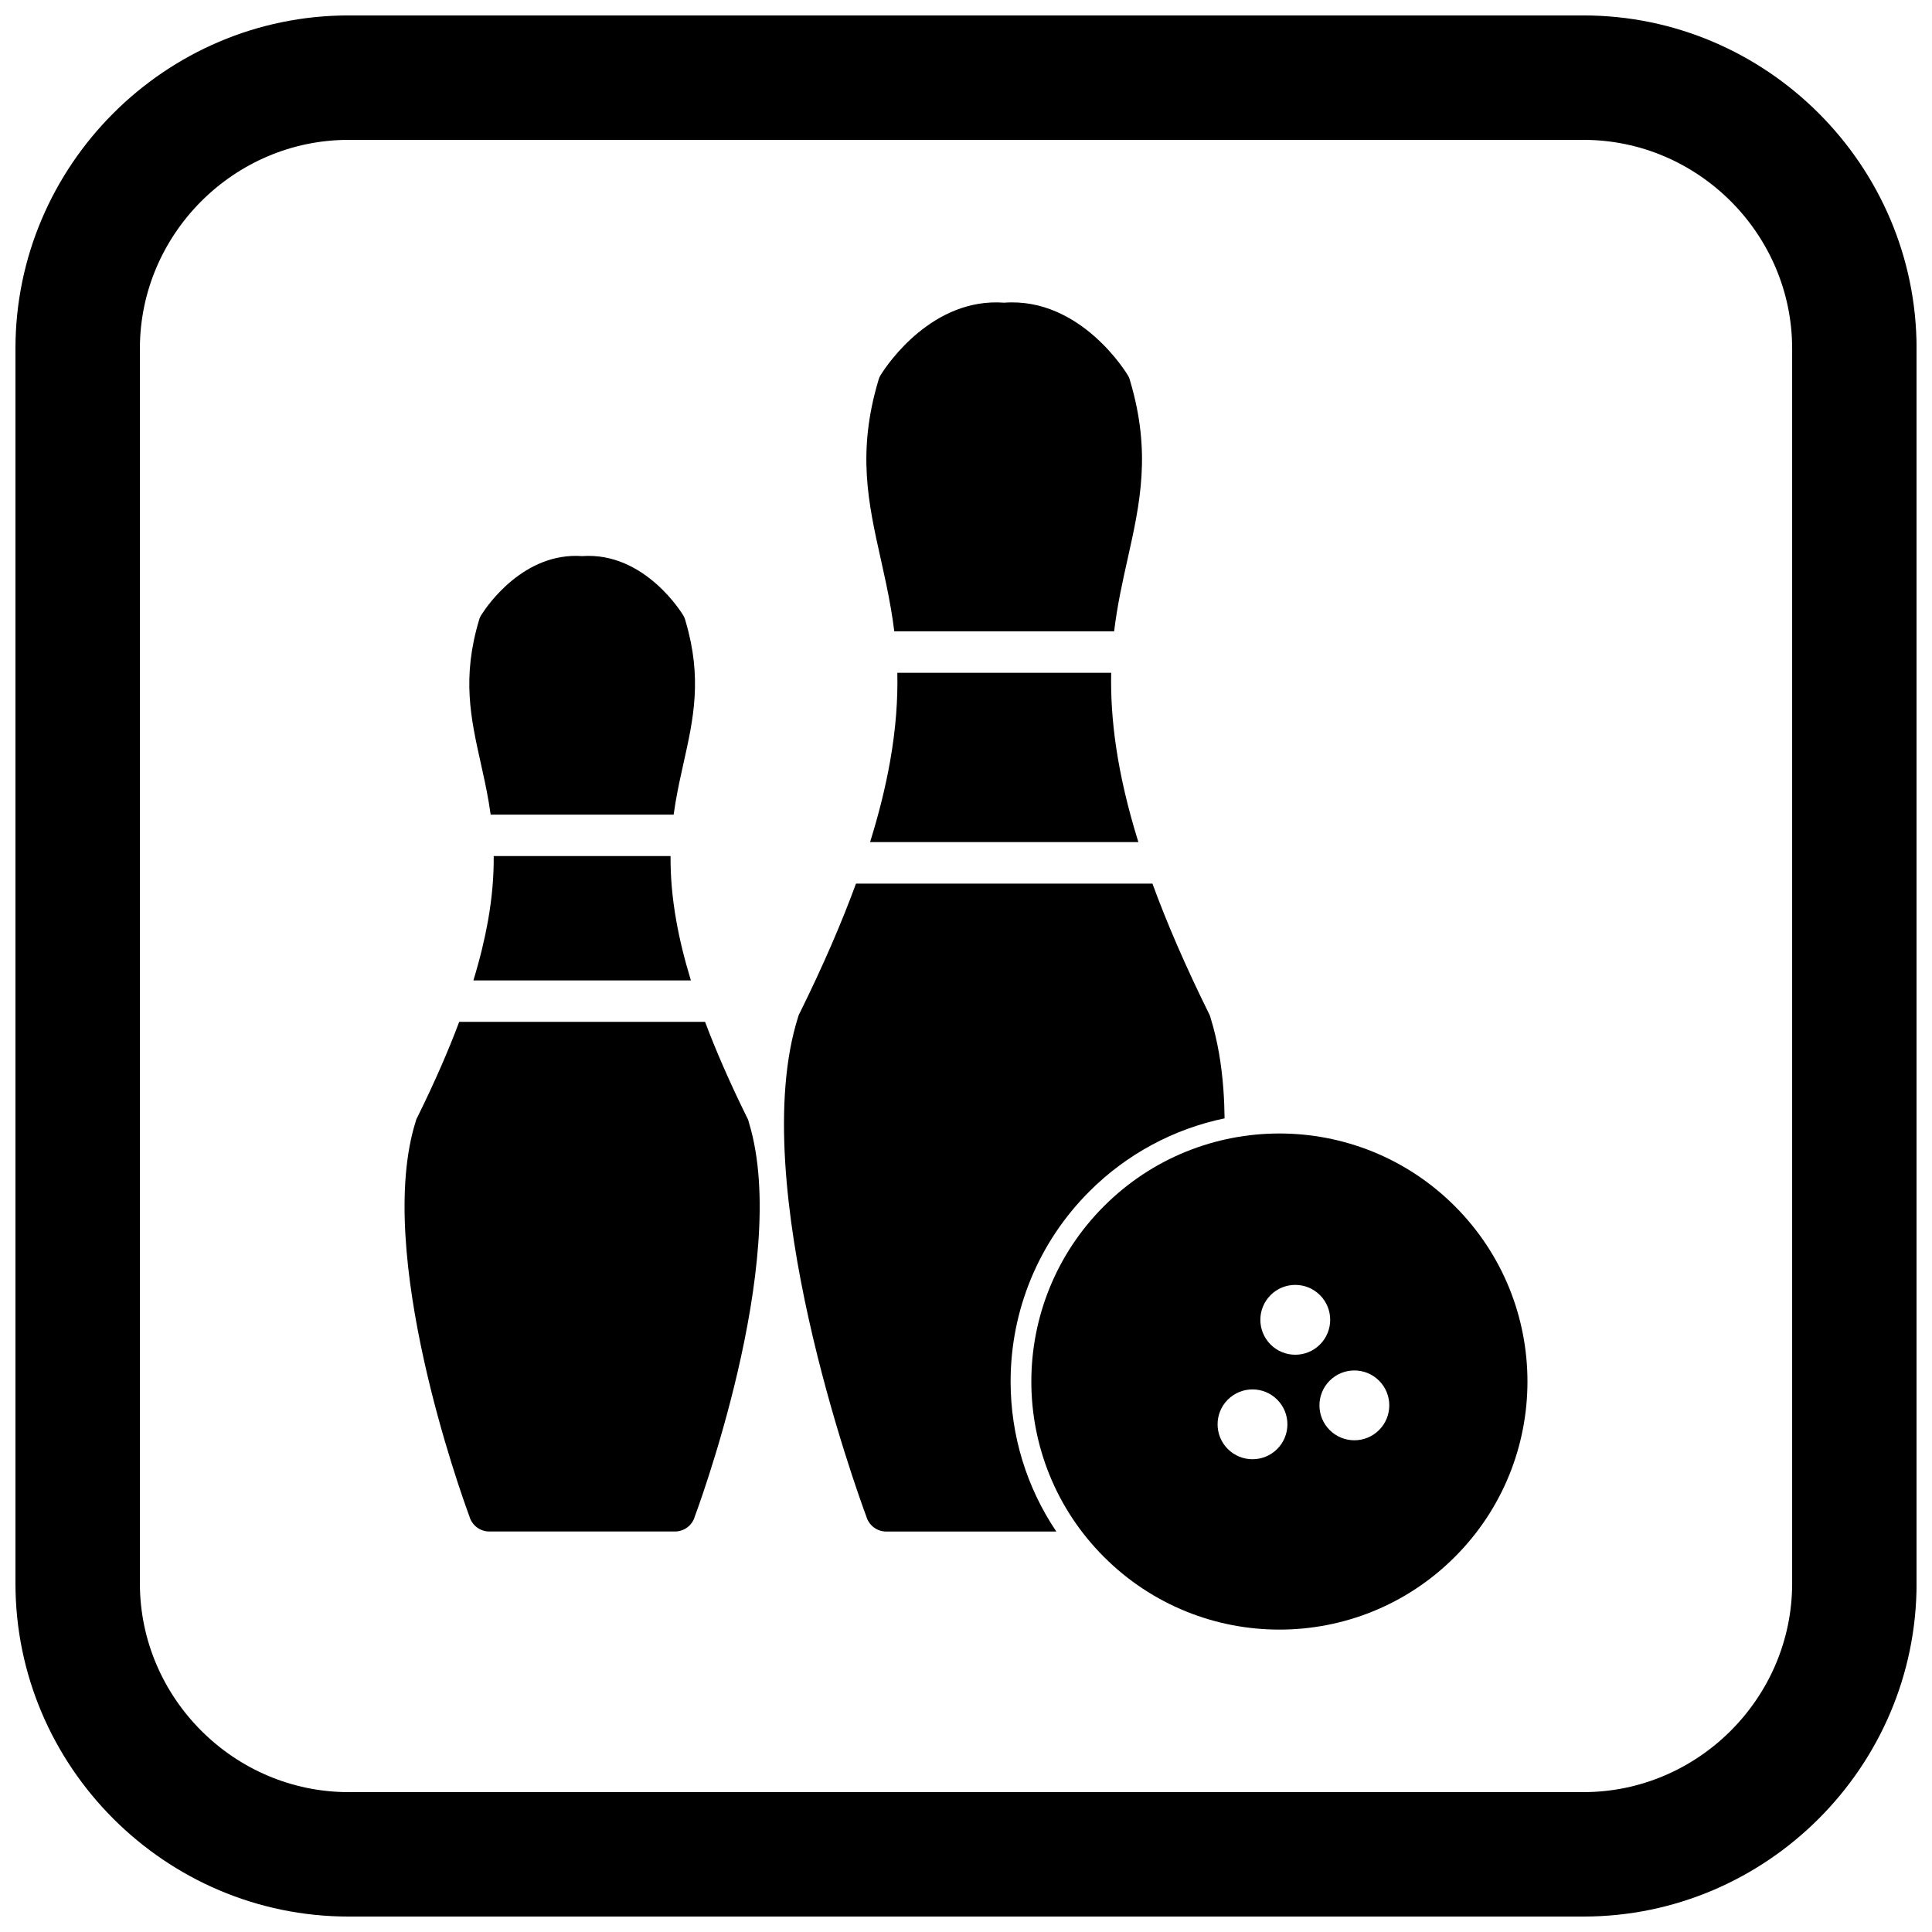 <?xml version="1.0" encoding="UTF-8"?>
<!-- Uploaded to: SVG Repo, www.svgrepo.com, Generator: SVG Repo Mixer Tools -->
<svg width="800px" height="800px" version="1.1" viewBox="144 144 512 512" xmlns="http://www.w3.org/2000/svg">
 <defs>
  <clipPath id="a">
   <path d="m148.09 148.09h503.81v503.81h-503.81z"/>
  </clipPath>
 </defs>
 <path d="m373.57 545.84c-2.484-6.703-32.078-88.234-18.047-132.37l-0.02-0.012c0.125-0.398 0.293-0.77 0.496-1.117 6.266-12.691 11.125-24.008 14.848-34.18h78.562c3.754 10.262 8.664 21.691 15.012 34.531l0.012-0.008c0.207 0.422 0.359 0.859 0.453 1.301 1.785 5.785 2.844 12.105 3.328 18.746 0.184 2.5 0.285 5.051 0.316 7.644-13.48 2.797-25.93 9.461-35.844 19.375-13.402 13.402-20.863 31.422-20.863 50.371 0 14.312 4.258 28.094 12.117 39.754h-45.062c-2.531 0-4.664-1.711-5.301-4.039zm1.008-178.67c2.422-7.773 4.129-14.812 5.277-21.246 1.59-8.922 2.098-16.676 1.945-23.621h56.676c-0.25 11.973 1.441 26.332 7.207 44.867zm6.418-55.859c-0.25-2.016-0.543-3.965-0.867-5.859-0.828-4.852-1.77-9.059-2.68-13.137-3.363-15.059-6.367-28.508-0.625-47.645l-0.004-0.012c0.172-0.57 0.426-1.094 0.75-1.559 1.605-2.539 13.543-20.297 32.551-18.883 20.352-1.512 32.594 18.949 32.734 19.184l0.004-0.004c0.305 0.508 0.52 1.043 0.648 1.59 5.613 18.969 2.625 32.355-0.719 47.328-1.316 5.894-2.691 12.062-3.535 19h-58.266z"/>
 <path d="m268.39 545.84c-2.215-5.996-25.262-69.914-14.18-104.79l-0.02-0.012c0.125-0.398 0.293-0.77 0.496-1.117 4.57-9.266 8.184-17.59 11.008-25.121h65.156c2.863 7.625 6.531 16.066 11.18 25.469l0.012-0.008c0.223 0.449 0.375 0.91 0.469 1.379 11.16 36.699-14.453 104.45-14.527 104.64l0.016 0.016c-0.84 2.242-2.988 3.613-5.254 3.57h-49.059c-2.531 0-4.664-1.711-5.301-4.043zm1.062-142.02c1.754-5.734 3.004-10.953 3.859-15.742 1.148-6.445 1.57-12.105 1.527-17.207h46.867c-0.043 5.098 0.379 10.758 1.527 17.207 0.852 4.789 2.106 10.004 3.859 15.742zm4.578-43.938c-0.152-1.105-0.32-2.184-0.5-3.242-0.656-3.844-1.387-7.113-2.094-10.277-2.68-12.004-5.074-22.727-0.473-38.066l-0.004-0.012c0.172-0.578 0.434-1.105 0.762-1.57 1.473-2.309 11.148-16.43 26.559-15.344 16.75-1.184 26.727 15.613 26.754 15.66l0.004-0.004c0.305 0.504 0.516 1.039 0.645 1.582 4.477 15.172 2.098 25.832-0.566 37.754-0.707 3.164-1.438 6.434-2.094 10.277-0.18 1.059-0.348 2.137-0.5 3.242z"/>
 <path d="m436.57 463.64c-12.836 12.836-19.254 29.66-19.254 46.484s6.418 33.648 19.254 46.484c12.836 12.836 29.66 19.254 46.484 19.254s33.648-6.418 46.484-19.254c12.836-12.836 19.254-29.66 19.254-46.484s-6.418-33.648-19.254-46.484c-12.836-12.836-29.66-19.254-46.484-19.254s-33.648 6.418-46.484 19.254zm32.812 51.277c-3.613 3.613-3.613 9.473 0 13.086 3.613 3.613 9.473 3.613 13.086 0 3.613-3.613 3.613-9.473 0-13.086-3.613-3.613-9.473-3.613-13.086 0zm11.336-27.695c-3.613 3.613-3.613 9.473 0 13.086 3.613 3.613 9.473 3.613 13.086 0 3.613-3.613 3.613-9.473 0-13.086-3.613-3.613-9.473-3.613-13.086 0zm15.66 22.672c-3.613 3.613-3.613 9.473 0 13.086s9.473 3.613 13.086 0c3.613-3.613 3.613-9.473 0-13.086-3.613-3.613-9.473-3.613-13.086 0z" fill-rule="evenodd"/>
 <g clip-path="url(#a)">
  <path d="m236.37 148.09h327.27c48.551 0 88.273 39.723 88.273 88.273v327.27c0 48.551-39.723 88.273-88.273 88.273h-327.27c-48.551 0-88.273-39.723-88.273-88.273v-327.27c0-48.551 39.723-88.273 88.273-88.273zm0 32.977c-30.348 0-55.297 24.949-55.297 55.297v327.27c0 30.348 24.949 55.297 55.297 55.297h327.27c30.348 0 55.297-24.949 55.297-55.297v-327.27c0-30.348-24.949-55.297-55.297-55.297z" fill-rule="evenodd"/>
 </g>
</svg>